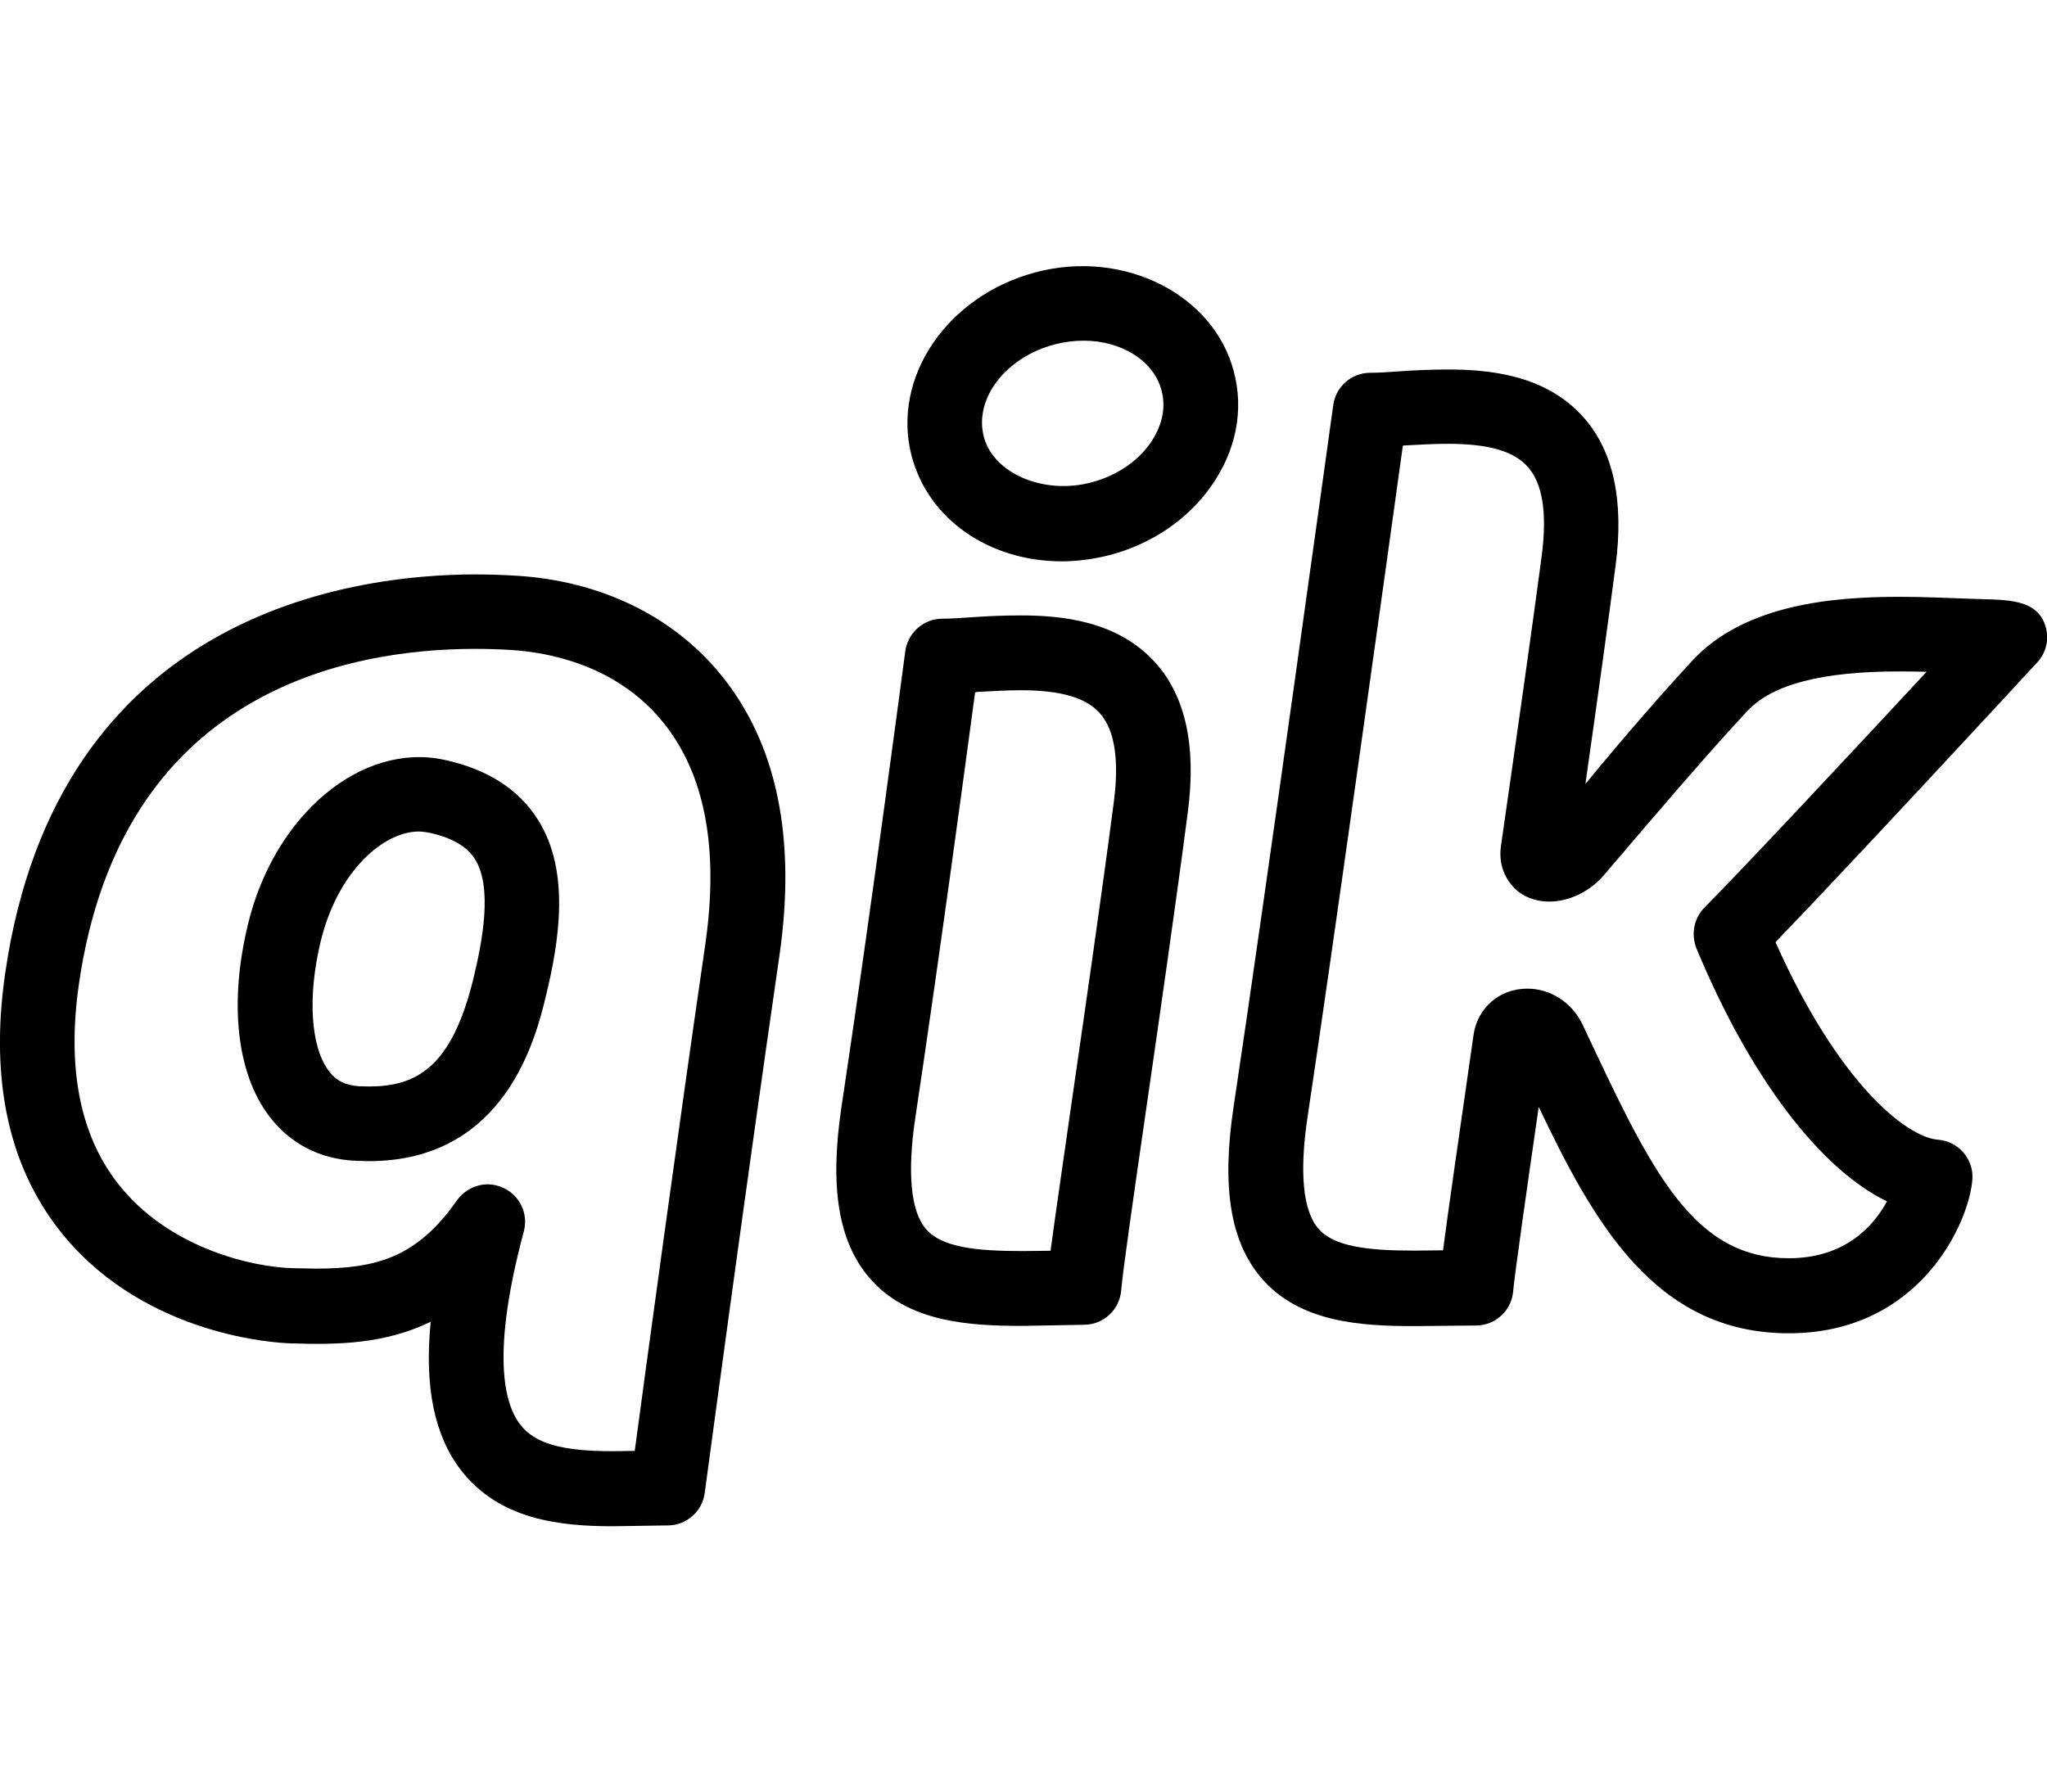 <?xml version="1.0" ?><!DOCTYPE svg  PUBLIC '-//W3C//DTD SVG 1.1//EN'  'http://www.w3.org/Graphics/SVG/1.1/DTD/svg11.dtd'><svg enable-background="new -1.703 0 27.406 24" height="24px" id="Layer_1" version="1.1" viewBox="-1.703 0 27.406 24" width="27.406px" xml:space="preserve" xmlns="http://www.w3.org/2000/svg" xmlns:xlink="http://www.w3.org/1999/xlink"><g><path d="M6.501,20.438c-0.72,0-1.524-0.092-2.033-0.752c-0.355-0.463-0.49-1.108-0.405-1.986c-0.616,0.298-1.238,0.31-1.875,0.289   c-0.191-0.006-1.906-0.096-3.02-1.422c-0.742-0.885-1.012-2.068-0.803-3.524c0.694-4.829,4.637-5.351,6.3-5.351   c0.182,0,0.362,0.006,0.539,0.017C6.334,7.776,7.31,8.25,7.952,9.04c0.747,0.918,1.009,2.187,0.779,3.765   c-0.468,3.223-0.999,7.188-0.999,7.188c-0.033,0.248-0.245,0.434-0.496,0.434L6.501,20.438z M4.828,15.859   c0.071,0,0.143,0.018,0.211,0.049c0.22,0.104,0.334,0.348,0.271,0.582c-0.435,1.623-0.267,2.302-0.049,2.585   c0.197,0.256,0.556,0.358,1.239,0.358l0.295-0.004c0.149-1.109,0.566-4.182,0.943-6.771c0.188-1.291-0.002-2.296-0.565-2.988   C6.548,8.9,5.631,8.734,5.14,8.704c-0.157-0.01-0.316-0.015-0.477-0.015c-1.742,0-4.749,0.584-5.31,4.493   c-0.167,1.16,0.028,2.082,0.579,2.736c0.678,0.809,1.755,1.051,2.285,1.064l0.305,0.006c0.813,0,1.356-0.146,1.896-0.918   C4.515,15.938,4.67,15.859,4.828,15.859z"/><path d="M11.986,17.755c-0.724,0-1.538-0.05-2.047-0.641c-0.418-0.486-0.538-1.218-0.375-2.298c0.395-2.62,0.853-6.092,0.853-6.094   c0.033-0.248,0.245-0.437,0.496-0.437c0.115,0,0.25-0.009,0.398-0.02c0.2-0.014,0.42-0.024,0.645-0.024   c0.538,0,1.312,0.065,1.821,0.646c0.396,0.449,0.537,1.115,0.424,1.981c-0.167,1.279-0.383,2.771-0.561,4.002   c-0.168,1.163-0.313,2.167-0.332,2.409c-0.021,0.261-0.238,0.461-0.5,0.461L11.986,17.755z M11.352,9.271   c-0.134,1.002-0.487,3.614-0.8,5.694c-0.111,0.739-0.062,1.26,0.144,1.495c0.209,0.243,0.667,0.293,1.289,0.293l0.377-0.004   c0.06-0.444,0.162-1.147,0.287-2.019c0.178-1.229,0.393-2.713,0.56-3.988c0.074-0.563,0.013-0.968-0.187-1.191   c-0.185-0.209-0.521-0.308-1.067-0.308c-0.202,0-0.401,0.015-0.582,0.023C11.366,9.271,11.359,9.271,11.352,9.271z"/><path d="M12.516,7.517c-0.981,0-1.792-0.567-2.014-1.412c-0.273-1.045,0.473-2.146,1.662-2.459c1.186-0.313,2.385,0.301,2.652,1.33   c0.138,0.521,0.029,1.065-0.307,1.539c-0.313,0.443-0.795,0.771-1.355,0.918C12.943,7.486,12.729,7.517,12.516,7.517z    M12.805,4.562c-0.129,0-0.26,0.017-0.388,0.05c-0.656,0.172-1.082,0.728-0.948,1.237c0.127,0.488,0.794,0.778,1.432,0.613   c0.334-0.088,0.617-0.272,0.795-0.525c0.16-0.229,0.215-0.479,0.152-0.709C13.746,4.834,13.316,4.562,12.805,4.562z"/><path d="M22.245,17.854c-1.793,0-2.612-1.49-3.347-3.031c-0.154,1.063-0.328,2.281-0.342,2.467c-0.021,0.26-0.238,0.46-0.5,0.46   l-0.822,0.008c-0.725,0-1.537-0.05-2.047-0.641C14.77,16.63,14.65,15.9,14.813,14.82c0.396-2.625,1.334-9.396,1.334-9.396   c0.033-0.247,0.246-0.432,0.494-0.432c0.113,0,0.25-0.009,0.396-0.02c0.198-0.014,0.419-0.024,0.646-0.024   c0.535,0,1.313,0.065,1.82,0.647c0.396,0.448,0.538,1.115,0.424,1.98c-0.094,0.72-0.24,1.772-0.404,2.923   c0.484-0.591,1.047-1.238,1.438-1.658c0.708-0.76,1.917-0.848,2.767-0.848c0.313,0,0.619,0.014,0.896,0.024   c0.47,0.021,0.892-0.021,1.039,0.315c0.08,0.185,0.044,0.396-0.091,0.539c-0.11,0.121-2.5,2.707-3.504,3.746   c0.834,1.875,1.746,2.612,2.176,2.646c0.273,0.021,0.479,0.258,0.46,0.53C24.665,16.352,24.016,17.854,22.245,17.854z    M18.744,13.239c0.314,0,0.598,0.185,0.74,0.479l0.166,0.352c0.813,1.725,1.373,2.779,2.595,2.779c0.758,0,1.138-0.434,1.315-0.761   c-0.9-0.438-1.836-1.665-2.551-3.39c-0.074-0.188-0.033-0.402,0.108-0.545c0.524-0.527,2.048-2.16,2.974-3.157   c-0.119-0.003-0.242-0.005-0.365-0.005c-1.037,0-1.701,0.174-2.033,0.528c-0.52,0.554-1.344,1.521-1.922,2.2   c-0.352,0.409-0.943,0.474-1.23,0.14c-0.125-0.146-0.178-0.334-0.148-0.535c0.217-1.509,0.424-2.964,0.545-3.88   c0.074-0.565,0.014-0.969-0.186-1.191c-0.184-0.211-0.525-0.31-1.07-0.31c-0.203,0-0.398,0.013-0.582,0.022   c-0.006,0-0.014,0.003-0.021,0.003c-0.209,1.509-0.94,6.758-1.276,8.99c-0.111,0.739-0.063,1.257,0.146,1.496   c0.209,0.242,0.666,0.293,1.286,0.293l0.382-0.004c0.069-0.534,0.21-1.502,0.409-2.889C18.079,13.496,18.374,13.239,18.744,13.239z   "/><path d="M3.234,15.549l-0.179-0.005c-0.482-0.022-0.884-0.235-1.162-0.608c-0.43-0.578-0.53-1.515-0.275-2.563   c0.354-1.465,1.519-2.438,2.629-2.198c0.576,0.124,0.998,0.396,1.254,0.805c0.433,0.688,0.283,1.623,0.105,2.357   C5.474,13.882,5.071,15.549,3.234,15.549z M3.903,11.135c-0.464,0-1.082,0.519-1.313,1.473c-0.176,0.729-0.135,1.406,0.106,1.729   c0.1,0.136,0.228,0.198,0.414,0.209l0.124,0.003c0.63,0,1.11-0.244,1.402-1.449c0.122-0.502,0.256-1.217,0.021-1.594   c-0.109-0.174-0.313-0.291-0.619-0.356C3.993,11.142,3.948,11.135,3.903,11.135z"/></g></svg>